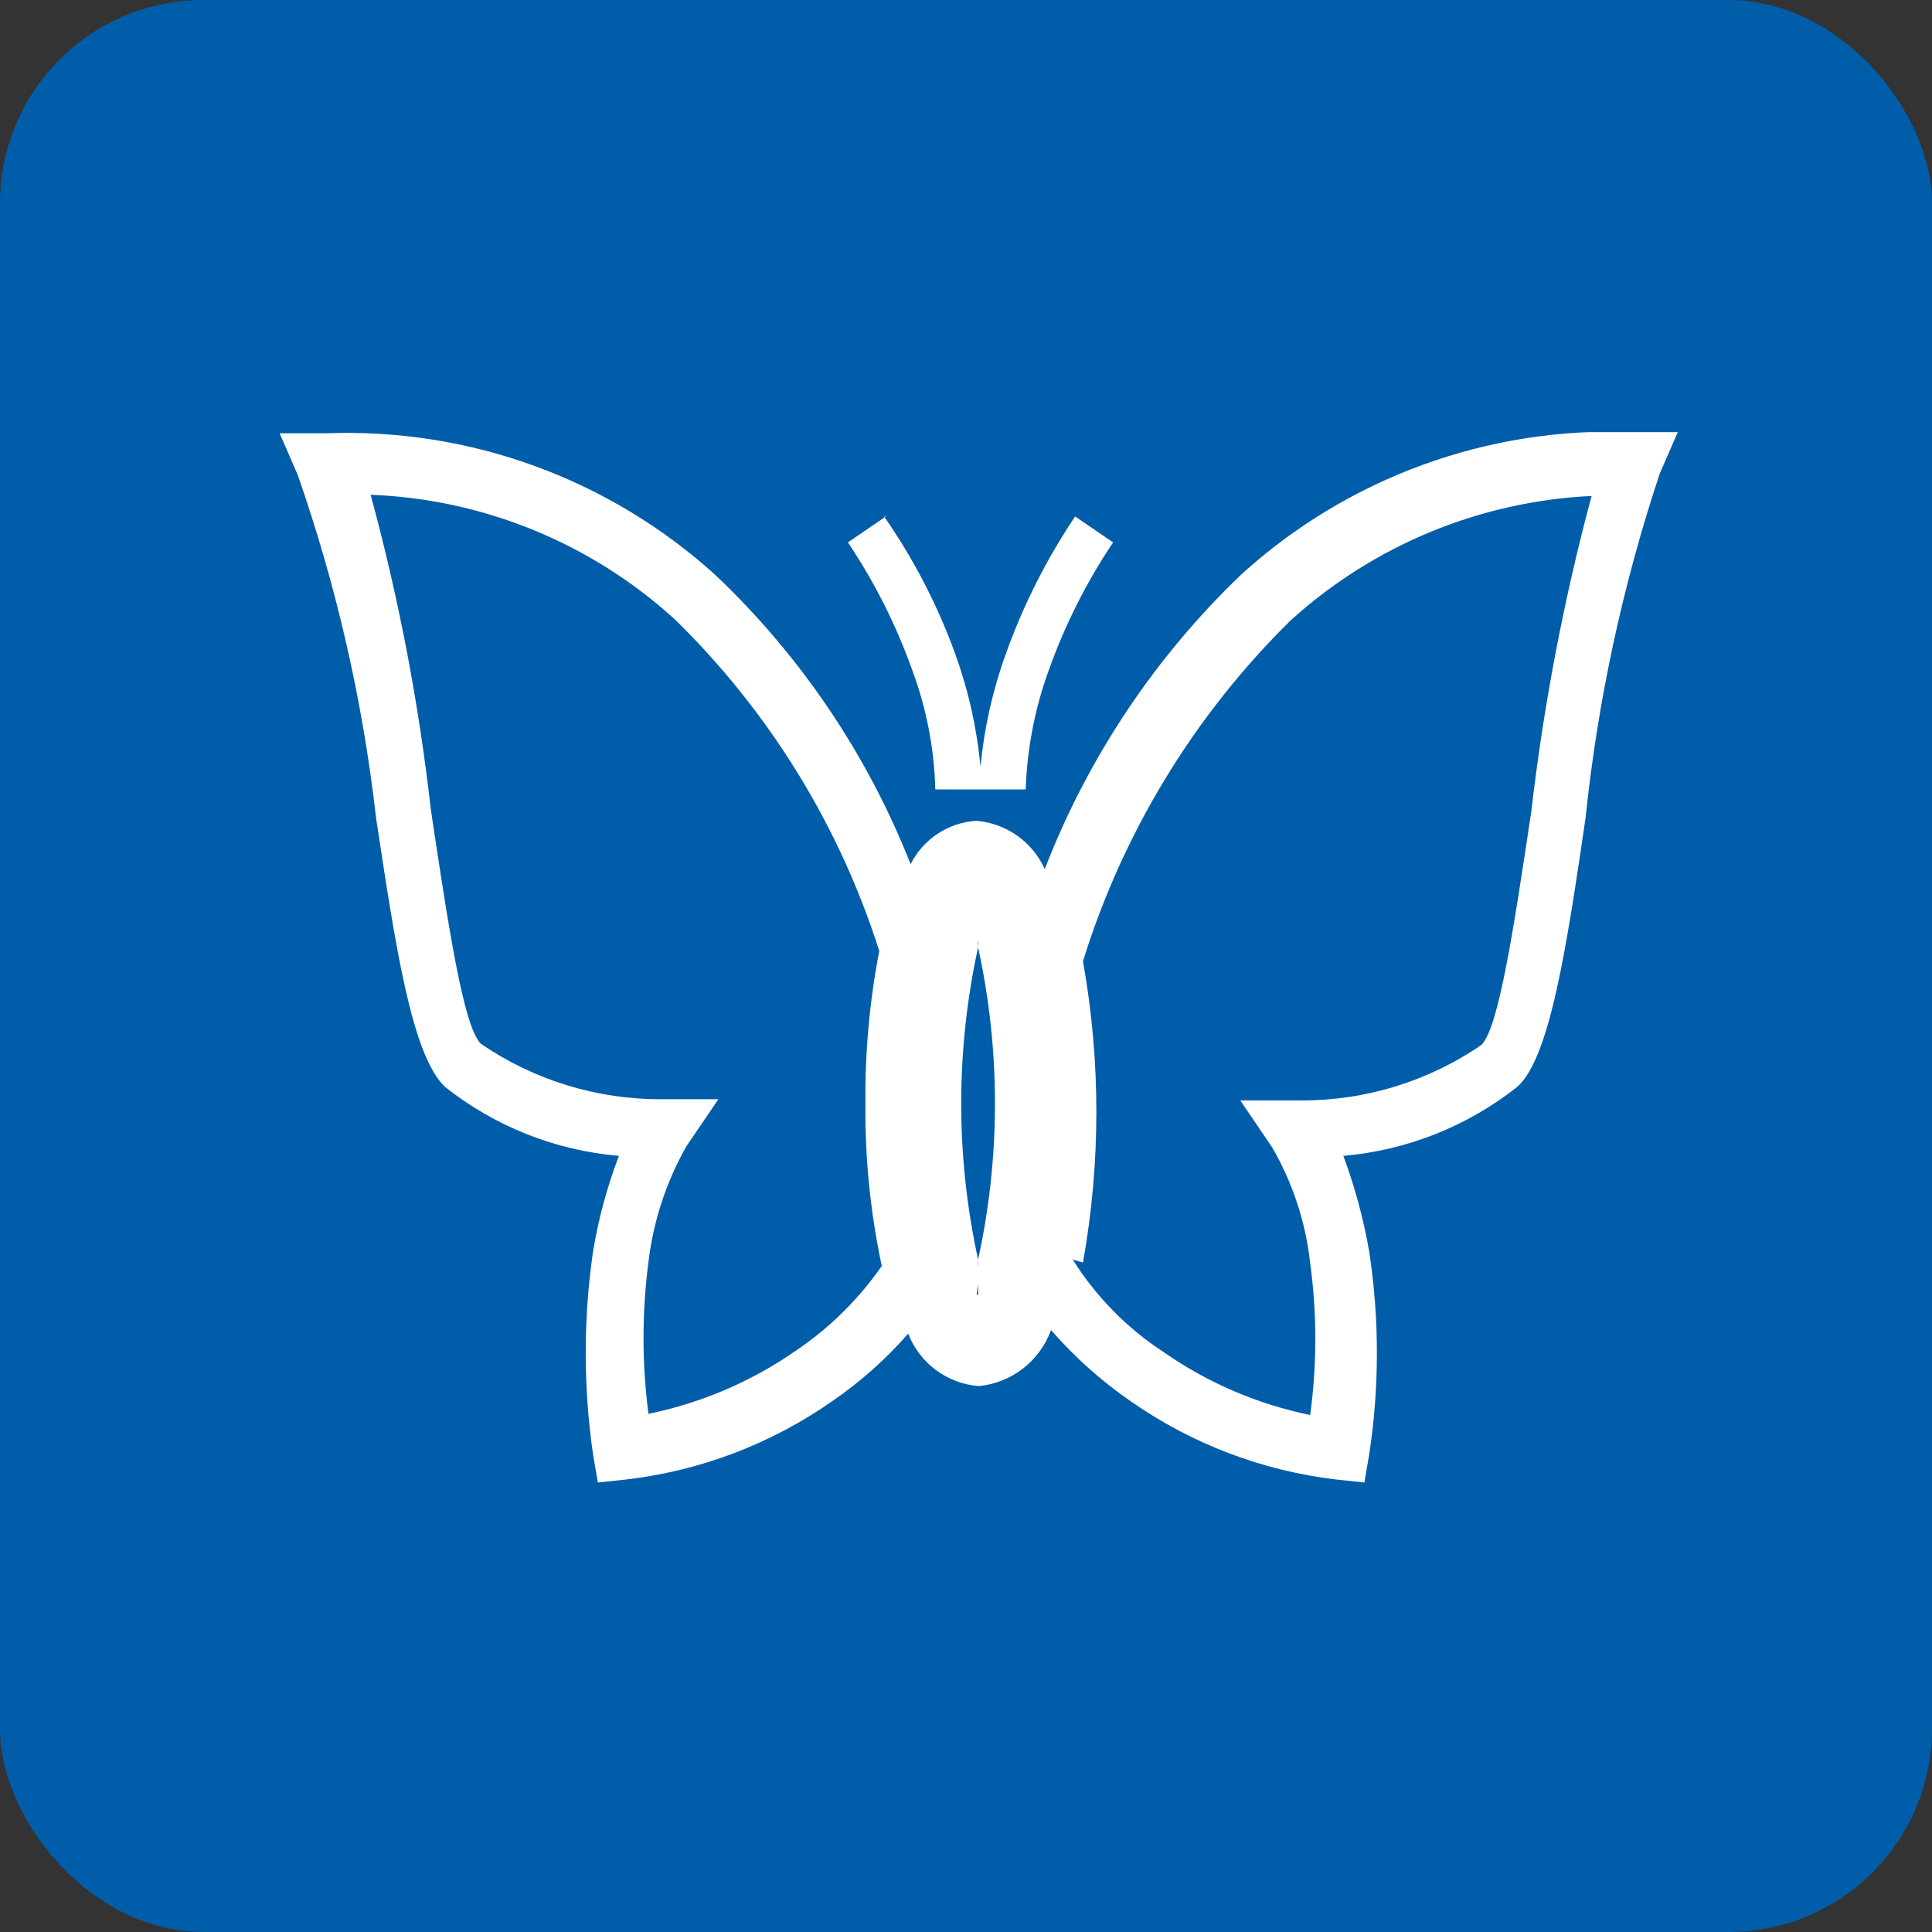 <svg xmlns="http://www.w3.org/2000/svg" width="76" height="76" viewBox="0 0 76 76" fill="none"><rect x="0" y="0" width="76" height="76" fill="#333333" stroke="none"/><rect width="76" height="76" rx="8" fill="#005DAA"></rect><g clip-path="url(#clip0_4059_2451)"><path fill-rule="evenodd" clip-rule="evenodd" d="M41.108 34.161C42.805 29.785 45.444 25.836 48.836 22.592C53.026 18.786 58.542 16.777 64.198 16.997H66L65.289 18.633C63.829 23.026 62.851 27.565 62.373 32.17C61.638 37.172 60.974 41.653 59.67 42.767C57.706 44.314 55.333 45.253 52.843 45.469C53.298 46.691 53.64 47.953 53.862 49.239C54.264 51.879 54.264 54.564 53.862 57.204L53.672 58.318L52.558 58.2C49.65 57.856 46.873 56.797 44.474 55.118C43.318 54.32 42.267 53.38 41.345 52.321C41.128 52.919 40.745 53.445 40.242 53.835C39.738 54.225 39.134 54.465 38.5 54.525C37.89 54.477 37.307 54.258 36.816 53.894C36.325 53.529 35.948 53.033 35.726 52.463C34.845 53.469 33.842 54.361 32.739 55.118C30.333 56.8 27.547 57.86 24.631 58.2L23.517 58.318L23.328 57.204C22.945 54.563 22.945 51.88 23.328 49.239C23.539 47.951 23.88 46.688 24.347 45.469C21.855 45.257 19.481 44.317 17.519 42.767C16.192 41.534 15.552 37.172 14.793 32.17C14.27 27.573 13.236 23.049 11.711 18.68L11 17.045H12.825C18.474 16.828 23.981 18.837 28.164 22.64C31.513 25.822 34.127 29.697 35.821 33.995C36.065 33.509 36.432 33.096 36.885 32.797C37.339 32.497 37.863 32.322 38.405 32.288C38.987 32.336 39.544 32.54 40.02 32.877C40.495 33.215 40.871 33.675 41.108 34.209V34.161ZM42.198 49.547C43.108 50.999 44.321 52.236 45.754 53.174C47.493 54.39 49.461 55.237 51.539 55.663C51.809 53.681 51.809 51.671 51.539 49.689C51.363 48.085 50.854 46.534 50.045 45.137L48.789 43.288H51.16C53.697 43.303 56.179 42.542 58.272 41.107C58.959 40.443 59.552 36.484 60.239 31.909C60.724 27.723 61.516 23.579 62.61 19.51C58.209 19.719 54.018 21.454 50.757 24.418C46.977 28.143 44.176 32.744 42.601 37.812C43.304 41.732 43.304 45.745 42.601 49.665L42.198 49.547ZM34.683 49.784C34.238 47.688 34.023 45.55 34.043 43.407C34.024 41.394 34.206 39.385 34.588 37.409C33.017 32.471 30.257 27.993 26.552 24.37C23.266 21.371 19.025 19.633 14.58 19.463C15.685 23.529 16.478 27.674 16.95 31.861C17.638 36.437 18.231 40.396 18.918 41.06C21.012 42.493 23.493 43.254 26.03 43.241H28.259L27.002 45.09C26.207 46.493 25.699 48.04 25.509 49.642C25.25 51.625 25.25 53.633 25.509 55.616C27.594 55.19 29.57 54.343 31.317 53.127C32.657 52.221 33.815 51.071 34.731 49.736L34.683 49.784ZM38.476 37.267C38.465 37.164 38.465 37.061 38.476 36.959C38.487 37.061 38.487 37.164 38.476 37.267C37.591 41.312 37.591 45.501 38.476 49.547C38.485 49.649 38.485 49.752 38.476 49.855C38.468 49.752 38.468 49.649 38.476 49.547C39.361 45.501 39.361 41.312 38.476 37.267ZM38.476 36.413C38.476 36.058 38.476 35.868 38.476 35.868C38.476 35.868 38.476 36.058 38.476 36.413ZM38.476 50.946C38.476 50.946 38.476 50.756 38.476 50.424C38.476 50.756 38.358 50.946 38.476 50.946ZM34.849 20.316L33.356 21.336C34.394 22.886 35.238 24.558 35.868 26.314C36.439 27.832 36.751 29.435 36.793 31.055H40.349C40.403 29.436 40.715 27.835 41.274 26.314C41.904 24.558 42.748 22.886 43.787 21.336L42.293 20.316C41.164 21.998 40.249 23.814 39.567 25.721C39.049 27.151 38.715 28.641 38.571 30.155C38.427 28.641 38.093 27.151 37.575 25.721C36.881 23.806 35.941 21.989 34.778 20.316H34.849Z" fill="white"></path></g><defs><clipPath id="clip0_4059_2451"><rect width="55" height="41.345" fill="white" transform="translate(11 17)"></rect></clipPath></defs></svg>